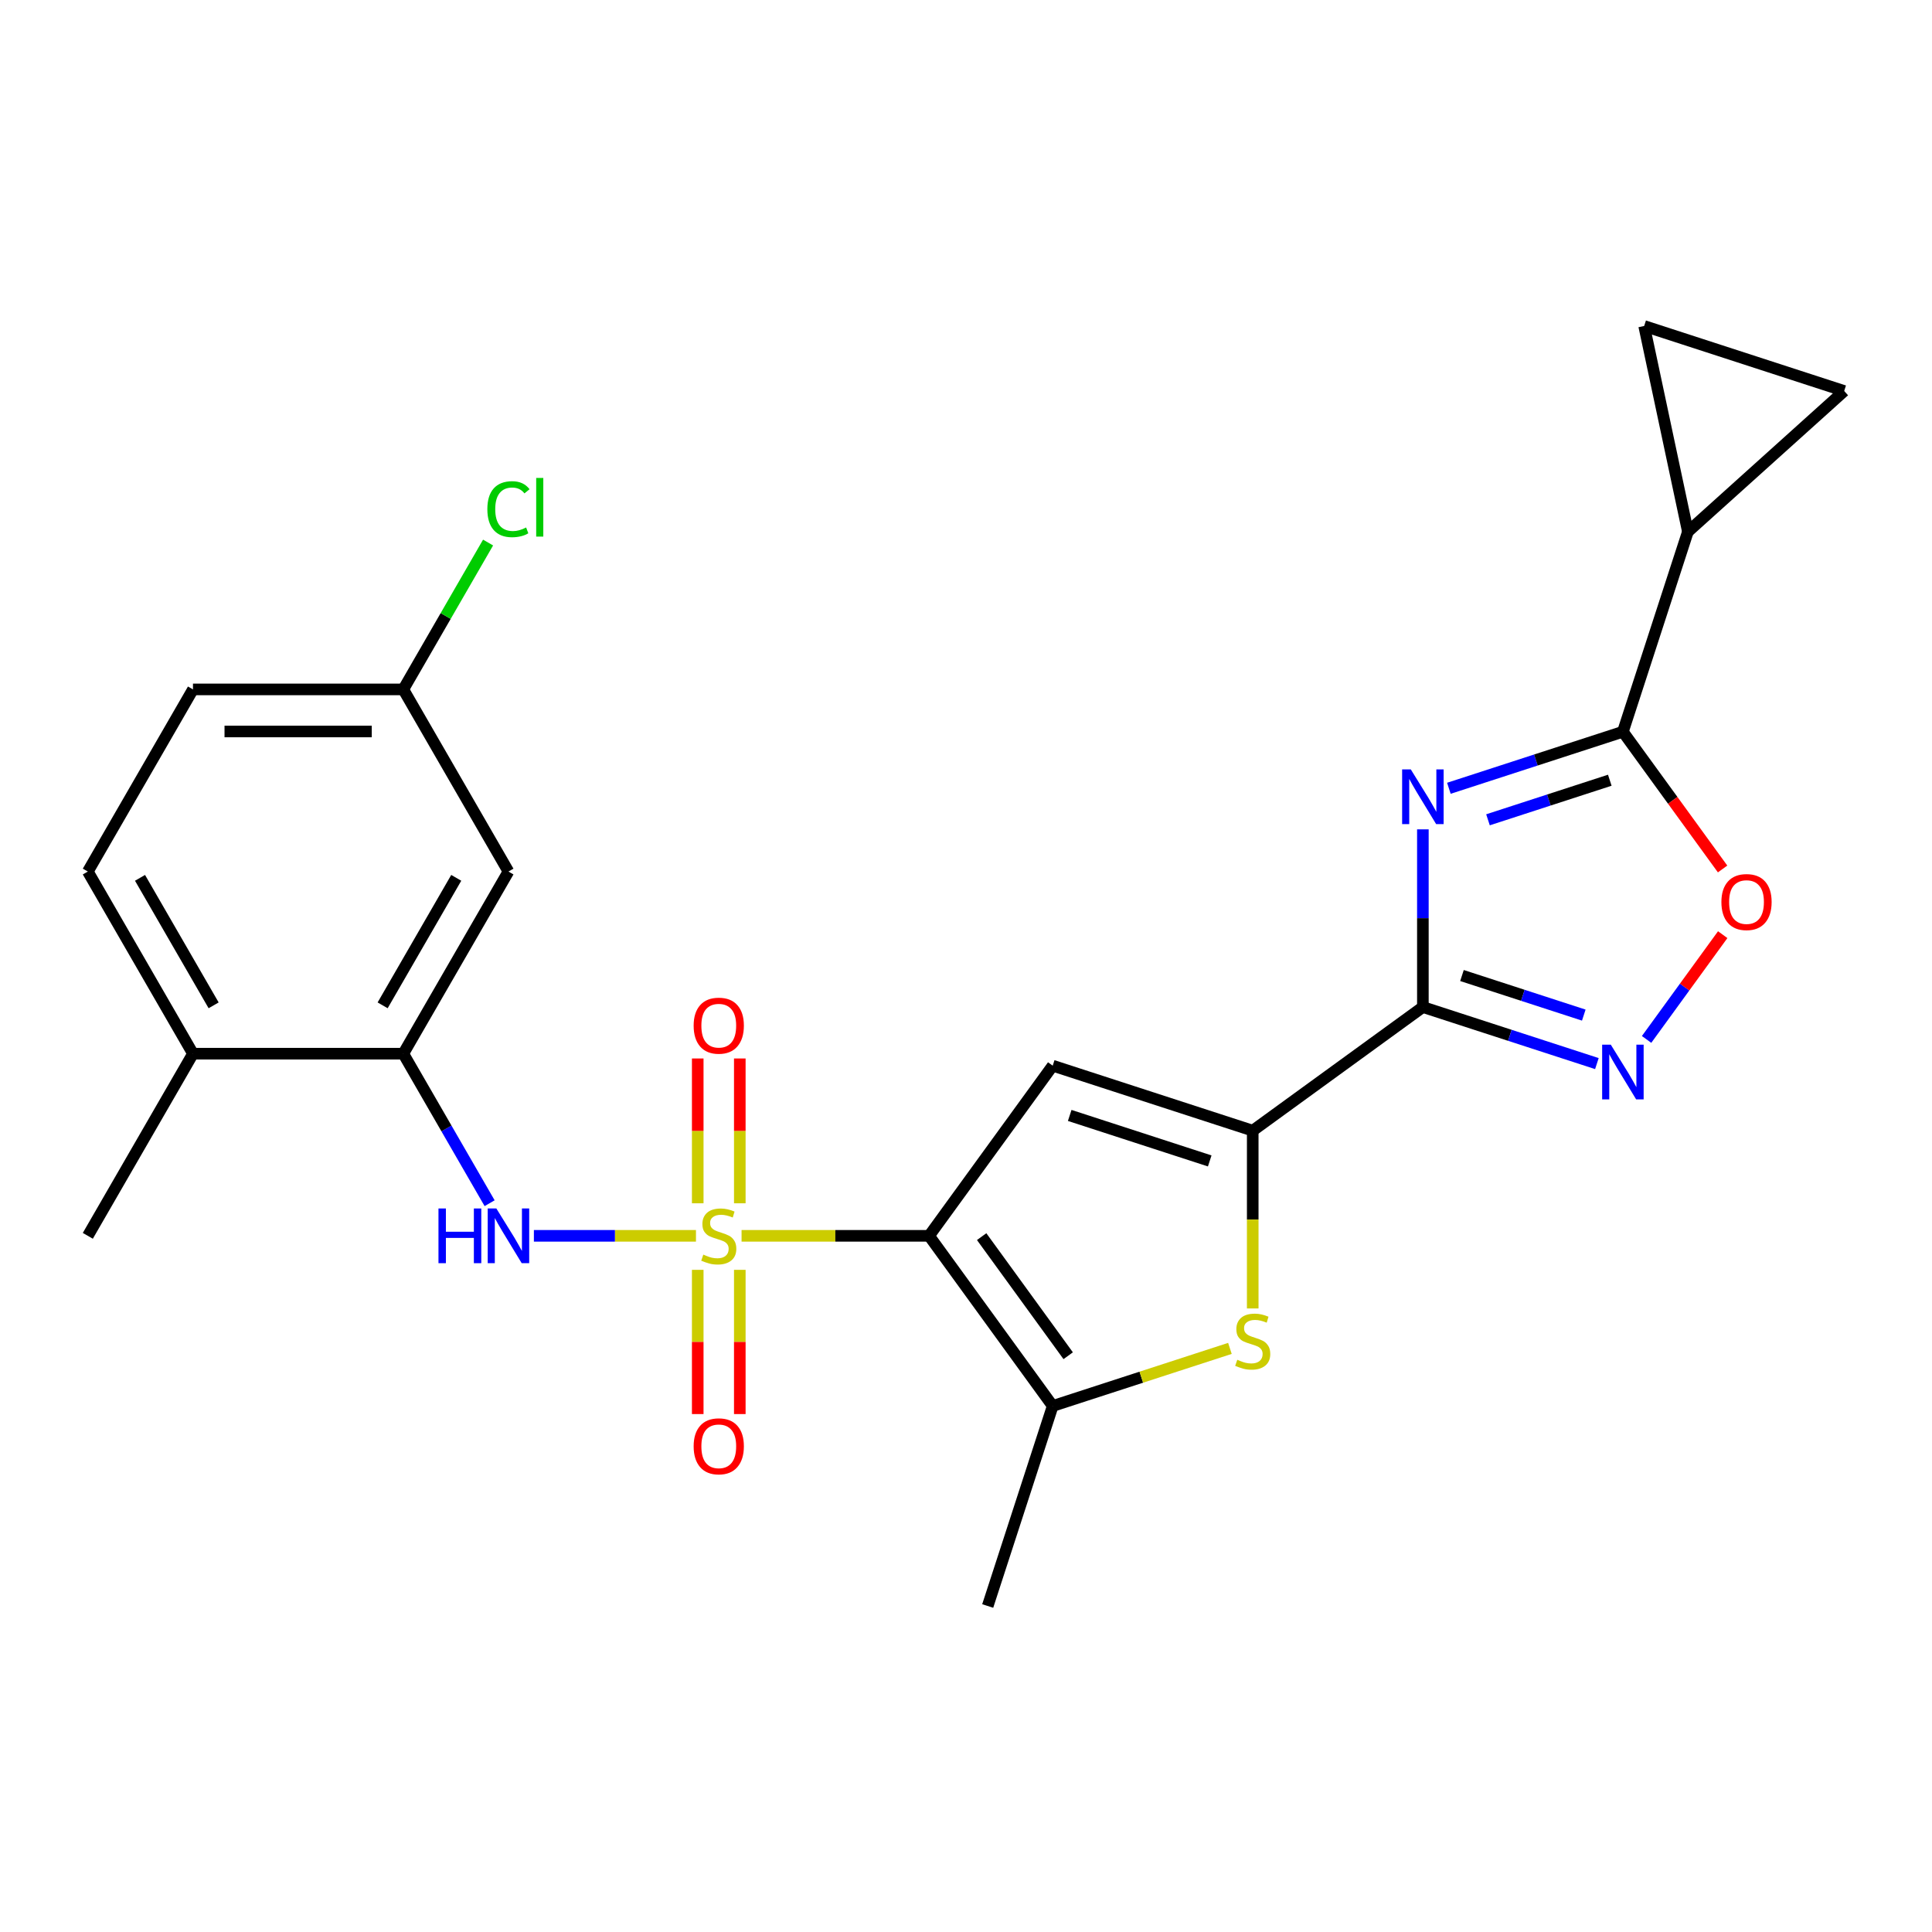 <?xml version='1.0' encoding='iso-8859-1'?>
<svg version='1.1' baseProfile='full'
              xmlns='http://www.w3.org/2000/svg'
                      xmlns:rdkit='http://www.rdkit.org/xml'
                      xmlns:xlink='http://www.w3.org/1999/xlink'
                  xml:space='preserve'
width='1000px' height='1000px' viewBox='0 0 1000 1000'>
<!-- END OF HEADER -->
<rect style='opacity:1.0;fill:#FFFFFF;stroke:none' width='1000' height='1000' x='0' y='0'> </rect>
<path class='bond-0' d='M 383.833,639.663 L 432.362,639.663' style='fill:none;fill-rule:evenodd;stroke:#CCCC00;stroke-width:6px;stroke-linecap:butt;stroke-linejoin:miter;stroke-opacity:1' />
<path class='bond-0' d='M 432.362,639.663 L 480.891,639.663' style='fill:none;fill-rule:evenodd;stroke:#000000;stroke-width:6px;stroke-linecap:butt;stroke-linejoin:miter;stroke-opacity:1' />
<path class='bond-9' d='M 360.23,639.663 L 318.285,639.663' style='fill:none;fill-rule:evenodd;stroke:#CCCC00;stroke-width:6px;stroke-linecap:butt;stroke-linejoin:miter;stroke-opacity:1' />
<path class='bond-9' d='M 318.285,639.663 L 276.339,639.663' style='fill:none;fill-rule:evenodd;stroke:#0000FF;stroke-width:6px;stroke-linecap:butt;stroke-linejoin:miter;stroke-opacity:1' />
<path class='bond-15' d='M 382.918,622.821 L 382.918,585.343' style='fill:none;fill-rule:evenodd;stroke:#CCCC00;stroke-width:6px;stroke-linecap:butt;stroke-linejoin:miter;stroke-opacity:1' />
<path class='bond-15' d='M 382.918,585.343 L 382.918,547.864' style='fill:none;fill-rule:evenodd;stroke:#FF0000;stroke-width:6px;stroke-linecap:butt;stroke-linejoin:miter;stroke-opacity:1' />
<path class='bond-15' d='M 361.146,622.821 L 361.146,585.343' style='fill:none;fill-rule:evenodd;stroke:#CCCC00;stroke-width:6px;stroke-linecap:butt;stroke-linejoin:miter;stroke-opacity:1' />
<path class='bond-15' d='M 361.146,585.343 L 361.146,547.864' style='fill:none;fill-rule:evenodd;stroke:#FF0000;stroke-width:6px;stroke-linecap:butt;stroke-linejoin:miter;stroke-opacity:1' />
<path class='bond-16' d='M 361.146,657.264 L 361.146,694.592' style='fill:none;fill-rule:evenodd;stroke:#CCCC00;stroke-width:6px;stroke-linecap:butt;stroke-linejoin:miter;stroke-opacity:1' />
<path class='bond-16' d='M 361.146,694.592 L 361.146,731.92' style='fill:none;fill-rule:evenodd;stroke:#FF0000;stroke-width:6px;stroke-linecap:butt;stroke-linejoin:miter;stroke-opacity:1' />
<path class='bond-16' d='M 382.918,657.264 L 382.918,694.592' style='fill:none;fill-rule:evenodd;stroke:#CCCC00;stroke-width:6px;stroke-linecap:butt;stroke-linejoin:miter;stroke-opacity:1' />
<path class='bond-16' d='M 382.918,694.592 L 382.918,731.92' style='fill:none;fill-rule:evenodd;stroke:#FF0000;stroke-width:6px;stroke-linecap:butt;stroke-linejoin:miter;stroke-opacity:1' />
<path class='bond-3' d='M 480.891,639.663 L 544.877,551.594' style='fill:none;fill-rule:evenodd;stroke:#000000;stroke-width:6px;stroke-linecap:butt;stroke-linejoin:miter;stroke-opacity:1' />
<path class='bond-6' d='M 480.891,639.663 L 544.877,727.731' style='fill:none;fill-rule:evenodd;stroke:#000000;stroke-width:6px;stroke-linecap:butt;stroke-linejoin:miter;stroke-opacity:1' />
<path class='bond-6' d='M 508.103,640.076 L 552.893,701.724' style='fill:none;fill-rule:evenodd;stroke:#000000;stroke-width:6px;stroke-linecap:butt;stroke-linejoin:miter;stroke-opacity:1' />
<path class='bond-1' d='M 736.477,429.27 L 736.477,475.258' style='fill:none;fill-rule:evenodd;stroke:#0000FF;stroke-width:6px;stroke-linecap:butt;stroke-linejoin:miter;stroke-opacity:1' />
<path class='bond-1' d='M 736.477,475.258 L 736.477,521.247' style='fill:none;fill-rule:evenodd;stroke:#000000;stroke-width:6px;stroke-linecap:butt;stroke-linejoin:miter;stroke-opacity:1' />
<path class='bond-5' d='M 749.938,408.014 L 794.973,393.382' style='fill:none;fill-rule:evenodd;stroke:#0000FF;stroke-width:6px;stroke-linecap:butt;stroke-linejoin:miter;stroke-opacity:1' />
<path class='bond-5' d='M 794.973,393.382 L 840.008,378.749' style='fill:none;fill-rule:evenodd;stroke:#000000;stroke-width:6px;stroke-linecap:butt;stroke-linejoin:miter;stroke-opacity:1' />
<path class='bond-5' d='M 770.177,424.331 L 801.701,414.088' style='fill:none;fill-rule:evenodd;stroke:#0000FF;stroke-width:6px;stroke-linecap:butt;stroke-linejoin:miter;stroke-opacity:1' />
<path class='bond-5' d='M 801.701,414.088 L 833.225,403.845' style='fill:none;fill-rule:evenodd;stroke:#000000;stroke-width:6px;stroke-linecap:butt;stroke-linejoin:miter;stroke-opacity:1' />
<path class='bond-2' d='M 736.477,521.247 L 648.408,585.233' style='fill:none;fill-rule:evenodd;stroke:#000000;stroke-width:6px;stroke-linecap:butt;stroke-linejoin:miter;stroke-opacity:1' />
<path class='bond-8' d='M 736.477,521.247 L 781.512,535.88' style='fill:none;fill-rule:evenodd;stroke:#000000;stroke-width:6px;stroke-linecap:butt;stroke-linejoin:miter;stroke-opacity:1' />
<path class='bond-8' d='M 781.512,535.88 L 826.547,550.513' style='fill:none;fill-rule:evenodd;stroke:#0000FF;stroke-width:6px;stroke-linecap:butt;stroke-linejoin:miter;stroke-opacity:1' />
<path class='bond-8' d='M 756.715,504.931 L 788.24,515.174' style='fill:none;fill-rule:evenodd;stroke:#000000;stroke-width:6px;stroke-linecap:butt;stroke-linejoin:miter;stroke-opacity:1' />
<path class='bond-8' d='M 788.24,515.174 L 819.764,525.417' style='fill:none;fill-rule:evenodd;stroke:#0000FF;stroke-width:6px;stroke-linecap:butt;stroke-linejoin:miter;stroke-opacity:1' />
<path class='bond-4' d='M 544.877,551.594 L 648.408,585.233' style='fill:none;fill-rule:evenodd;stroke:#000000;stroke-width:6px;stroke-linecap:butt;stroke-linejoin:miter;stroke-opacity:1' />
<path class='bond-4' d='M 553.679,577.346 L 626.15,600.893' style='fill:none;fill-rule:evenodd;stroke:#000000;stroke-width:6px;stroke-linecap:butt;stroke-linejoin:miter;stroke-opacity:1' />
<path class='bond-25' d='M 648.408,585.233 L 648.408,631.242' style='fill:none;fill-rule:evenodd;stroke:#000000;stroke-width:6px;stroke-linecap:butt;stroke-linejoin:miter;stroke-opacity:1' />
<path class='bond-25' d='M 648.408,631.242 L 648.408,677.251' style='fill:none;fill-rule:evenodd;stroke:#CCCC00;stroke-width:6px;stroke-linecap:butt;stroke-linejoin:miter;stroke-opacity:1' />
<path class='bond-11' d='M 840.008,378.749 L 873.647,275.218' style='fill:none;fill-rule:evenodd;stroke:#000000;stroke-width:6px;stroke-linecap:butt;stroke-linejoin:miter;stroke-opacity:1' />
<path class='bond-27' d='M 840.008,378.749 L 865.81,414.263' style='fill:none;fill-rule:evenodd;stroke:#000000;stroke-width:6px;stroke-linecap:butt;stroke-linejoin:miter;stroke-opacity:1' />
<path class='bond-27' d='M 865.81,414.263 L 891.612,449.776' style='fill:none;fill-rule:evenodd;stroke:#FF0000;stroke-width:6px;stroke-linecap:butt;stroke-linejoin:miter;stroke-opacity:1' />
<path class='bond-7' d='M 544.877,727.731 L 590.742,712.829' style='fill:none;fill-rule:evenodd;stroke:#000000;stroke-width:6px;stroke-linecap:butt;stroke-linejoin:miter;stroke-opacity:1' />
<path class='bond-7' d='M 590.742,712.829 L 636.607,697.927' style='fill:none;fill-rule:evenodd;stroke:#CCCC00;stroke-width:6px;stroke-linecap:butt;stroke-linejoin:miter;stroke-opacity:1' />
<path class='bond-23' d='M 544.877,727.731 L 511.237,831.263' style='fill:none;fill-rule:evenodd;stroke:#000000;stroke-width:6px;stroke-linecap:butt;stroke-linejoin:miter;stroke-opacity:1' />
<path class='bond-10' d='M 852.273,538.005 L 871.972,510.891' style='fill:none;fill-rule:evenodd;stroke:#0000FF;stroke-width:6px;stroke-linecap:butt;stroke-linejoin:miter;stroke-opacity:1' />
<path class='bond-10' d='M 871.972,510.891 L 891.672,483.778' style='fill:none;fill-rule:evenodd;stroke:#FF0000;stroke-width:6px;stroke-linecap:butt;stroke-linejoin:miter;stroke-opacity:1' />
<path class='bond-12' d='M 253.426,622.781 L 231.085,584.084' style='fill:none;fill-rule:evenodd;stroke:#0000FF;stroke-width:6px;stroke-linecap:butt;stroke-linejoin:miter;stroke-opacity:1' />
<path class='bond-12' d='M 231.085,584.084 L 208.743,545.388' style='fill:none;fill-rule:evenodd;stroke:#000000;stroke-width:6px;stroke-linecap:butt;stroke-linejoin:miter;stroke-opacity:1' />
<path class='bond-13' d='M 873.647,275.218 L 851.014,168.737' style='fill:none;fill-rule:evenodd;stroke:#000000;stroke-width:6px;stroke-linecap:butt;stroke-linejoin:miter;stroke-opacity:1' />
<path class='bond-14' d='M 873.647,275.218 L 954.545,202.377' style='fill:none;fill-rule:evenodd;stroke:#000000;stroke-width:6px;stroke-linecap:butt;stroke-linejoin:miter;stroke-opacity:1' />
<path class='bond-17' d='M 208.743,545.388 L 263.173,451.113' style='fill:none;fill-rule:evenodd;stroke:#000000;stroke-width:6px;stroke-linecap:butt;stroke-linejoin:miter;stroke-opacity:1' />
<path class='bond-17' d='M 198.053,520.361 L 236.153,454.368' style='fill:none;fill-rule:evenodd;stroke:#000000;stroke-width:6px;stroke-linecap:butt;stroke-linejoin:miter;stroke-opacity:1' />
<path class='bond-18' d='M 208.743,545.388 L 99.884,545.388' style='fill:none;fill-rule:evenodd;stroke:#000000;stroke-width:6px;stroke-linecap:butt;stroke-linejoin:miter;stroke-opacity:1' />
<path class='bond-28' d='M 851.014,168.737 L 954.545,202.377' style='fill:none;fill-rule:evenodd;stroke:#000000;stroke-width:6px;stroke-linecap:butt;stroke-linejoin:miter;stroke-opacity:1' />
<path class='bond-20' d='M 263.173,451.113 L 208.743,356.838' style='fill:none;fill-rule:evenodd;stroke:#000000;stroke-width:6px;stroke-linecap:butt;stroke-linejoin:miter;stroke-opacity:1' />
<path class='bond-19' d='M 99.884,545.388 L 45.455,451.113' style='fill:none;fill-rule:evenodd;stroke:#000000;stroke-width:6px;stroke-linecap:butt;stroke-linejoin:miter;stroke-opacity:1' />
<path class='bond-19' d='M 110.575,520.361 L 72.474,454.368' style='fill:none;fill-rule:evenodd;stroke:#000000;stroke-width:6px;stroke-linecap:butt;stroke-linejoin:miter;stroke-opacity:1' />
<path class='bond-24' d='M 99.884,545.388 L 45.455,639.663' style='fill:none;fill-rule:evenodd;stroke:#000000;stroke-width:6px;stroke-linecap:butt;stroke-linejoin:miter;stroke-opacity:1' />
<path class='bond-21' d='M 45.455,451.113 L 99.884,356.838' style='fill:none;fill-rule:evenodd;stroke:#000000;stroke-width:6px;stroke-linecap:butt;stroke-linejoin:miter;stroke-opacity:1' />
<path class='bond-22' d='M 208.743,356.838 L 230.686,318.832' style='fill:none;fill-rule:evenodd;stroke:#000000;stroke-width:6px;stroke-linecap:butt;stroke-linejoin:miter;stroke-opacity:1' />
<path class='bond-22' d='M 230.686,318.832 L 252.63,280.825' style='fill:none;fill-rule:evenodd;stroke:#00CC00;stroke-width:6px;stroke-linecap:butt;stroke-linejoin:miter;stroke-opacity:1' />
<path class='bond-26' d='M 208.743,356.838 L 99.884,356.838' style='fill:none;fill-rule:evenodd;stroke:#000000;stroke-width:6px;stroke-linecap:butt;stroke-linejoin:miter;stroke-opacity:1' />
<path class='bond-26' d='M 192.414,378.61 L 116.213,378.61' style='fill:none;fill-rule:evenodd;stroke:#000000;stroke-width:6px;stroke-linecap:butt;stroke-linejoin:miter;stroke-opacity:1' />
<path  class='atom-0' d='M 364.032 649.383
Q 364.352 649.503, 365.672 650.063
Q 366.992 650.623, 368.432 650.983
Q 369.912 651.303, 371.352 651.303
Q 374.032 651.303, 375.592 650.023
Q 377.152 648.703, 377.152 646.423
Q 377.152 644.863, 376.352 643.903
Q 375.592 642.943, 374.392 642.423
Q 373.192 641.903, 371.192 641.303
Q 368.672 640.543, 367.152 639.823
Q 365.672 639.103, 364.592 637.583
Q 363.552 636.063, 363.552 633.503
Q 363.552 629.943, 365.952 627.743
Q 368.392 625.543, 373.192 625.543
Q 376.472 625.543, 380.192 627.103
L 379.272 630.183
Q 375.872 628.783, 373.312 628.783
Q 370.552 628.783, 369.032 629.943
Q 367.512 631.063, 367.552 633.023
Q 367.552 634.543, 368.312 635.463
Q 369.112 636.383, 370.232 636.903
Q 371.392 637.423, 373.312 638.023
Q 375.872 638.823, 377.392 639.623
Q 378.912 640.423, 379.992 642.063
Q 381.112 643.663, 381.112 646.423
Q 381.112 650.343, 378.472 652.463
Q 375.872 654.543, 371.512 654.543
Q 368.992 654.543, 367.072 653.983
Q 365.192 653.463, 362.952 652.543
L 364.032 649.383
' fill='#CCCC00'/>
<path  class='atom-2' d='M 730.217 398.228
L 739.497 413.228
Q 740.417 414.708, 741.897 417.388
Q 743.377 420.068, 743.457 420.228
L 743.457 398.228
L 747.217 398.228
L 747.217 426.548
L 743.337 426.548
L 733.377 410.148
Q 732.217 408.228, 730.977 406.028
Q 729.777 403.828, 729.417 403.148
L 729.417 426.548
L 725.737 426.548
L 725.737 398.228
L 730.217 398.228
' fill='#0000FF'/>
<path  class='atom-8' d='M 640.408 703.812
Q 640.728 703.932, 642.048 704.492
Q 643.368 705.052, 644.808 705.412
Q 646.288 705.732, 647.728 705.732
Q 650.408 705.732, 651.968 704.452
Q 653.528 703.132, 653.528 700.852
Q 653.528 699.292, 652.728 698.332
Q 651.968 697.372, 650.768 696.852
Q 649.568 696.332, 647.568 695.732
Q 645.048 694.972, 643.528 694.252
Q 642.048 693.532, 640.968 692.012
Q 639.928 690.492, 639.928 687.932
Q 639.928 684.372, 642.328 682.172
Q 644.768 679.972, 649.568 679.972
Q 652.848 679.972, 656.568 681.532
L 655.648 684.612
Q 652.248 683.212, 649.688 683.212
Q 646.928 683.212, 645.408 684.372
Q 643.888 685.492, 643.928 687.452
Q 643.928 688.972, 644.688 689.892
Q 645.488 690.812, 646.608 691.332
Q 647.768 691.852, 649.688 692.452
Q 652.248 693.252, 653.768 694.052
Q 655.288 694.852, 656.368 696.492
Q 657.488 698.092, 657.488 700.852
Q 657.488 704.772, 654.848 706.892
Q 652.248 708.972, 647.888 708.972
Q 645.368 708.972, 643.448 708.412
Q 641.568 707.892, 639.328 706.972
L 640.408 703.812
' fill='#CCCC00'/>
<path  class='atom-9' d='M 833.748 540.727
L 843.028 555.727
Q 843.948 557.207, 845.428 559.887
Q 846.908 562.567, 846.988 562.727
L 846.988 540.727
L 850.748 540.727
L 850.748 569.047
L 846.868 569.047
L 836.908 552.647
Q 835.748 550.727, 834.508 548.527
Q 833.308 546.327, 832.948 545.647
L 832.948 569.047
L 829.268 569.047
L 829.268 540.727
L 833.748 540.727
' fill='#0000FF'/>
<path  class='atom-10' d='M 226.953 625.503
L 230.793 625.503
L 230.793 637.543
L 245.273 637.543
L 245.273 625.503
L 249.113 625.503
L 249.113 653.823
L 245.273 653.823
L 245.273 640.743
L 230.793 640.743
L 230.793 653.823
L 226.953 653.823
L 226.953 625.503
' fill='#0000FF'/>
<path  class='atom-10' d='M 256.913 625.503
L 266.193 640.503
Q 267.113 641.983, 268.593 644.663
Q 270.073 647.343, 270.153 647.503
L 270.153 625.503
L 273.913 625.503
L 273.913 653.823
L 270.033 653.823
L 260.073 637.423
Q 258.913 635.503, 257.673 633.303
Q 256.473 631.103, 256.113 630.423
L 256.113 653.823
L 252.433 653.823
L 252.433 625.503
L 256.913 625.503
' fill='#0000FF'/>
<path  class='atom-11' d='M 890.994 466.898
Q 890.994 460.098, 894.354 456.298
Q 897.714 452.498, 903.994 452.498
Q 910.274 452.498, 913.634 456.298
Q 916.994 460.098, 916.994 466.898
Q 916.994 473.778, 913.594 477.698
Q 910.194 481.578, 903.994 481.578
Q 897.754 481.578, 894.354 477.698
Q 890.994 473.818, 890.994 466.898
M 903.994 478.378
Q 908.314 478.378, 910.634 475.498
Q 912.994 472.578, 912.994 466.898
Q 912.994 461.338, 910.634 458.538
Q 908.314 455.698, 903.994 455.698
Q 899.674 455.698, 897.314 458.498
Q 894.994 461.298, 894.994 466.898
Q 894.994 472.618, 897.314 475.498
Q 899.674 478.378, 903.994 478.378
' fill='#FF0000'/>
<path  class='atom-16' d='M 359.032 530.883
Q 359.032 524.083, 362.392 520.283
Q 365.752 516.483, 372.032 516.483
Q 378.312 516.483, 381.672 520.283
Q 385.032 524.083, 385.032 530.883
Q 385.032 537.763, 381.632 541.683
Q 378.232 545.563, 372.032 545.563
Q 365.792 545.563, 362.392 541.683
Q 359.032 537.803, 359.032 530.883
M 372.032 542.363
Q 376.352 542.363, 378.672 539.483
Q 381.032 536.563, 381.032 530.883
Q 381.032 525.323, 378.672 522.523
Q 376.352 519.683, 372.032 519.683
Q 367.712 519.683, 365.352 522.483
Q 363.032 525.283, 363.032 530.883
Q 363.032 536.603, 365.352 539.483
Q 367.712 542.363, 372.032 542.363
' fill='#FF0000'/>
<path  class='atom-17' d='M 359.032 748.602
Q 359.032 741.802, 362.392 738.002
Q 365.752 734.202, 372.032 734.202
Q 378.312 734.202, 381.672 738.002
Q 385.032 741.802, 385.032 748.602
Q 385.032 755.482, 381.632 759.402
Q 378.232 763.282, 372.032 763.282
Q 365.792 763.282, 362.392 759.402
Q 359.032 755.522, 359.032 748.602
M 372.032 760.082
Q 376.352 760.082, 378.672 757.202
Q 381.032 754.282, 381.032 748.602
Q 381.032 743.042, 378.672 740.242
Q 376.352 737.402, 372.032 737.402
Q 367.712 737.402, 365.352 740.202
Q 363.032 743.002, 363.032 748.602
Q 363.032 754.322, 365.352 757.202
Q 367.712 760.082, 372.032 760.082
' fill='#FF0000'/>
<path  class='atom-23' d='M 252.253 263.544
Q 252.253 256.504, 255.533 252.824
Q 258.853 249.104, 265.133 249.104
Q 270.973 249.104, 274.093 253.224
L 271.453 255.384
Q 269.173 252.384, 265.133 252.384
Q 260.853 252.384, 258.573 255.264
Q 256.333 258.104, 256.333 263.544
Q 256.333 269.144, 258.653 272.024
Q 261.013 274.904, 265.573 274.904
Q 268.693 274.904, 272.333 273.024
L 273.453 276.024
Q 271.973 276.984, 269.733 277.544
Q 267.493 278.104, 265.013 278.104
Q 258.853 278.104, 255.533 274.344
Q 252.253 270.584, 252.253 263.544
' fill='#00CC00'/>
<path  class='atom-23' d='M 277.533 247.384
L 281.213 247.384
L 281.213 277.744
L 277.533 277.744
L 277.533 247.384
' fill='#00CC00'/>
</svg>
